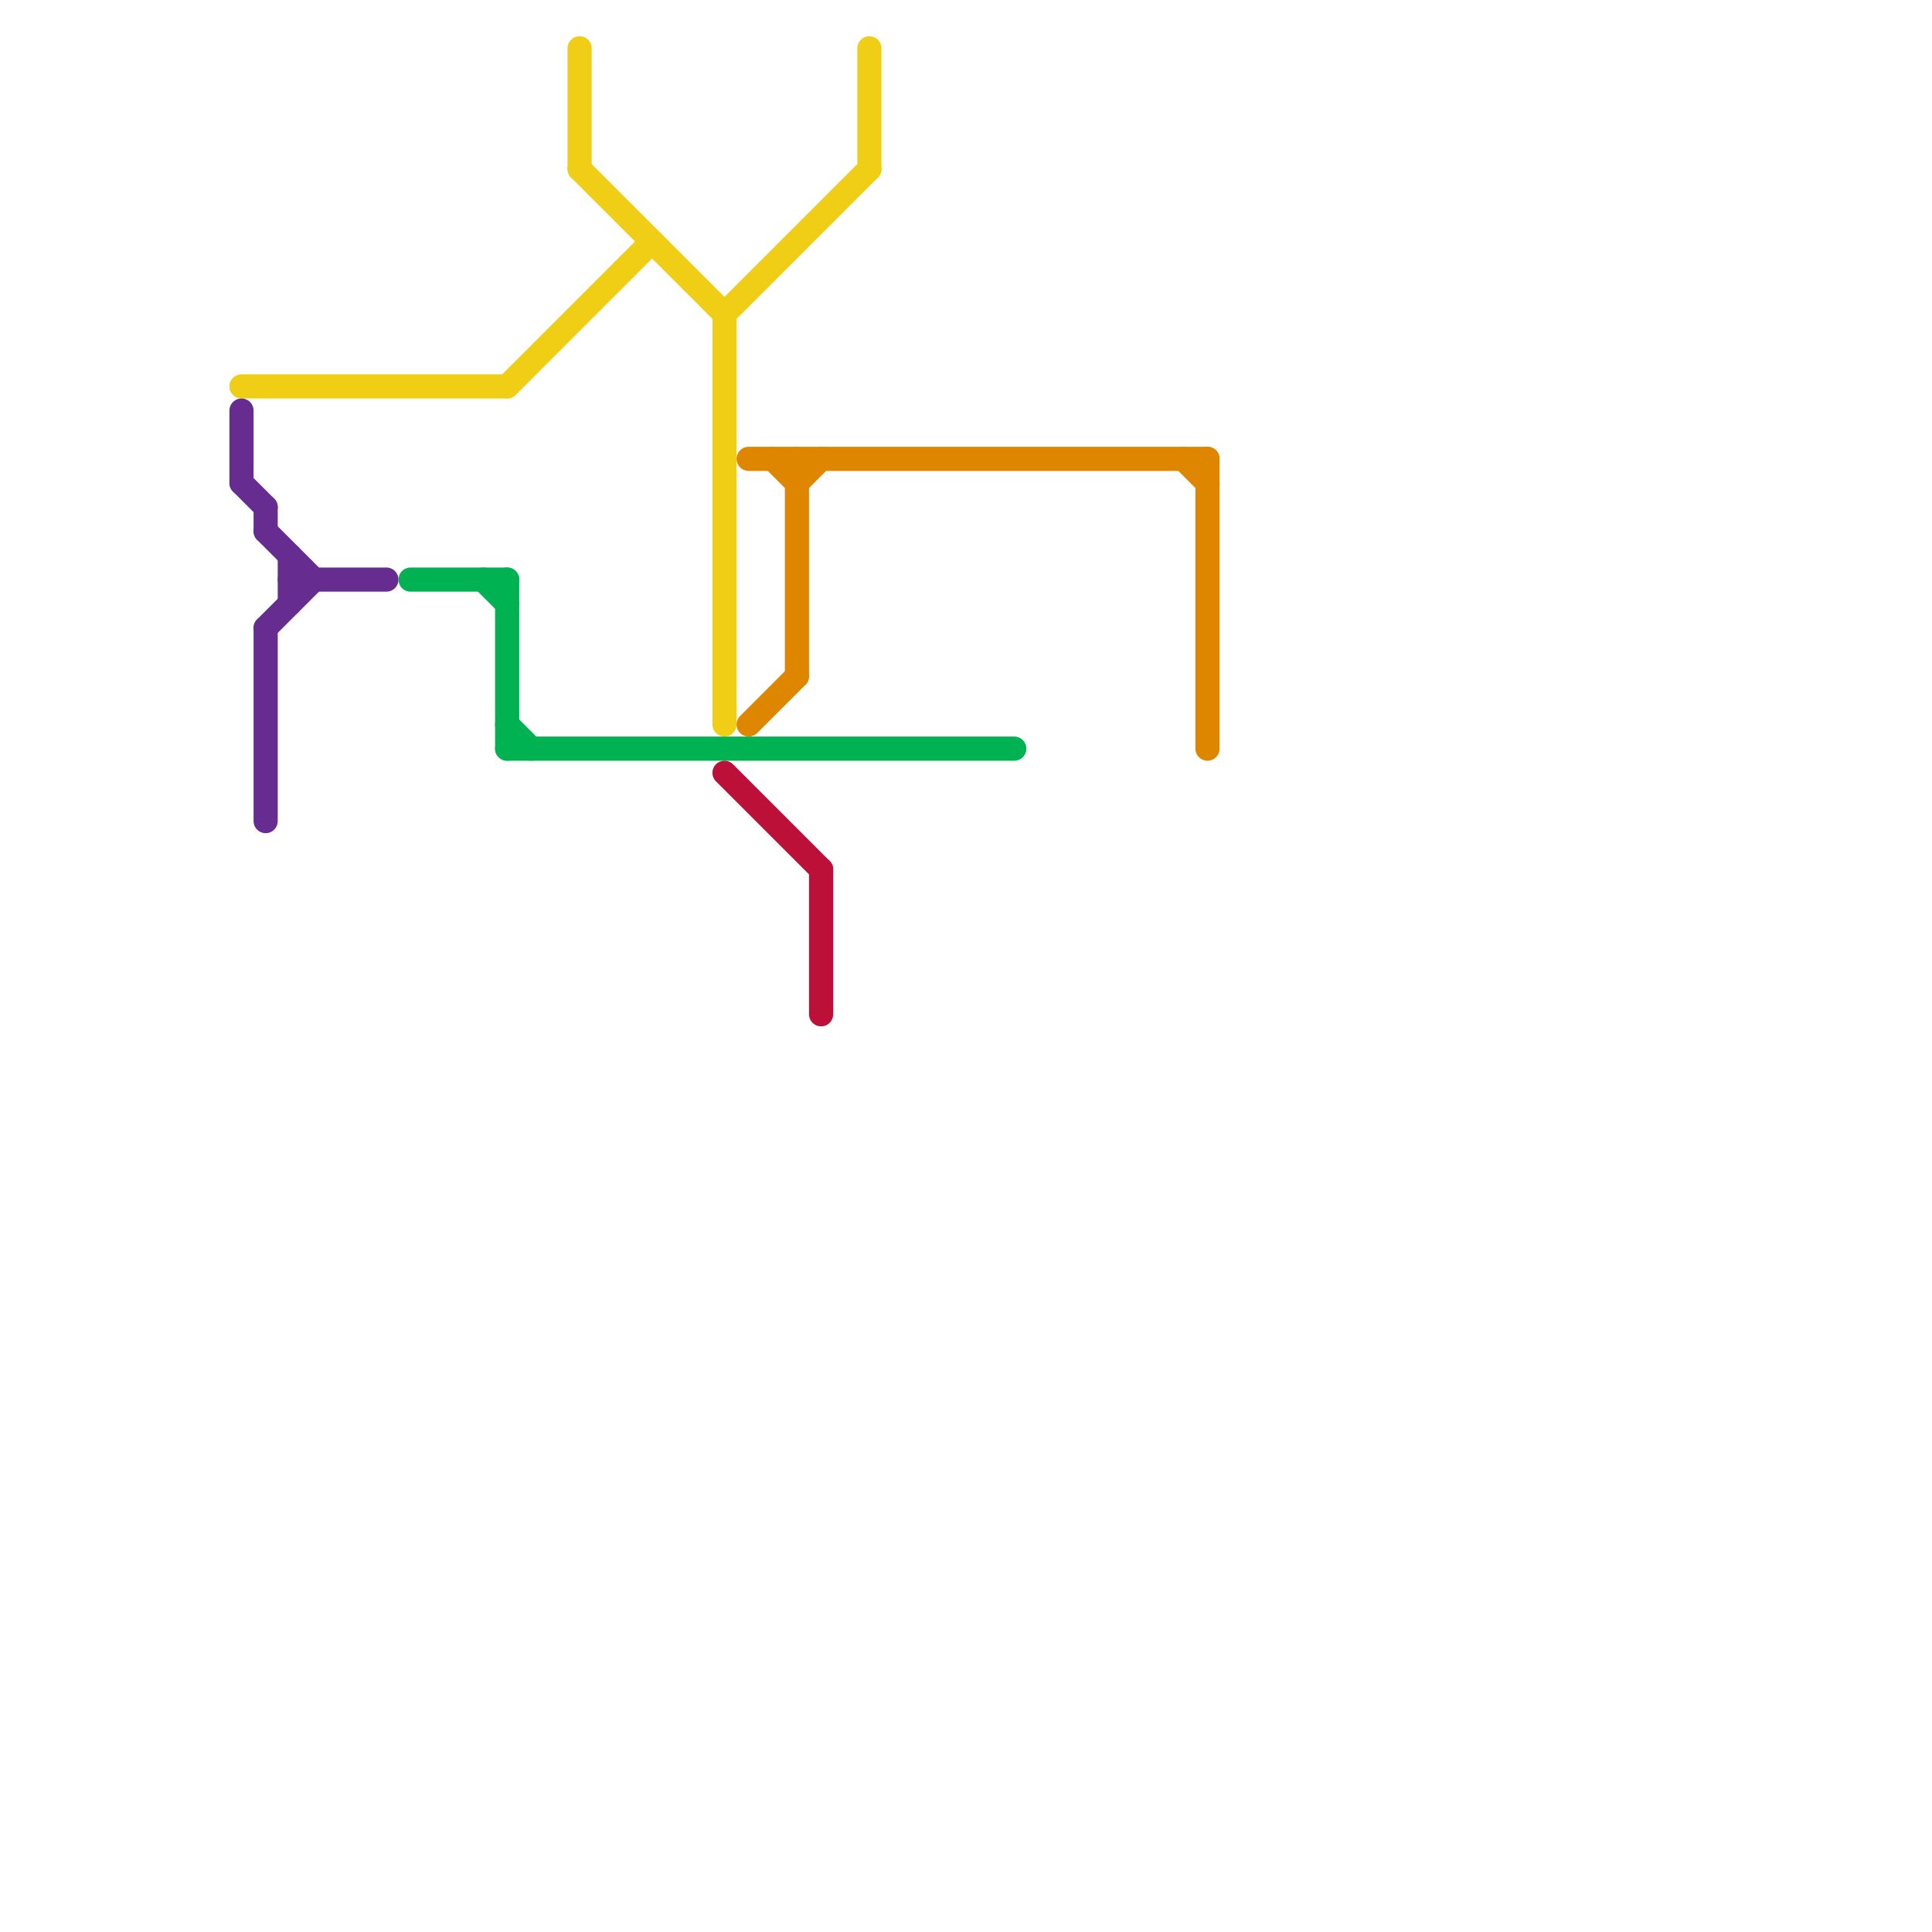 
<svg version="1.1" xmlns="http://www.w3.org/2000/svg" viewBox="0 0 80 80">
<style>text { font: 1px Helvetica; font-weight: 600; white-space: pre; dominant-baseline: central; } line { stroke-width: 1; fill: none; stroke-linecap: round; stroke-linejoin: round; } .c0 { stroke: #f0ce15 } .c1 { stroke: #662c90 } .c2 { stroke: #00b251 } .c3 { stroke: #bd1038 } .c4 { stroke: #df8600 }</style><defs><g id="wm-xf"><circle r="1.2" fill="#000"/><circle r="0.9" fill="#fff"/><circle r="0.6" fill="#000"/><circle r="0.3" fill="#fff"/></g><g id="wm"><circle r="0.6" fill="#000"/><circle r="0.3" fill="#fff"/></g></defs><line class="c0" x1="24" y1="2" x2="24" y2="7"/><line class="c0" x1="10" y1="16" x2="21" y2="16"/><line class="c0" x1="30" y1="13" x2="30" y2="30"/><line class="c0" x1="36" y1="2" x2="36" y2="7"/><line class="c0" x1="21" y1="16" x2="27" y2="10"/><line class="c0" x1="24" y1="7" x2="30" y2="13"/><line class="c0" x1="30" y1="13" x2="36" y2="7"/><line class="c1" x1="12" y1="23" x2="12" y2="25"/><line class="c1" x1="11" y1="26" x2="13" y2="24"/><line class="c1" x1="11" y1="26" x2="11" y2="34"/><line class="c1" x1="11" y1="21" x2="11" y2="22"/><line class="c1" x1="12" y1="24" x2="16" y2="24"/><line class="c1" x1="10" y1="20" x2="11" y2="21"/><line class="c1" x1="10" y1="17" x2="10" y2="20"/><line class="c1" x1="11" y1="22" x2="13" y2="24"/><line class="c2" x1="21" y1="24" x2="21" y2="31"/><line class="c2" x1="21" y1="31" x2="42" y2="31"/><line class="c2" x1="20" y1="24" x2="21" y2="25"/><line class="c2" x1="21" y1="30" x2="22" y2="31"/><line class="c2" x1="17" y1="24" x2="21" y2="24"/><line class="c3" x1="34" y1="36" x2="34" y2="42"/><line class="c3" x1="30" y1="32" x2="34" y2="36"/><line class="c4" x1="33" y1="19" x2="33" y2="28"/><line class="c4" x1="33" y1="20" x2="34" y2="19"/><line class="c4" x1="31" y1="19" x2="50" y2="19"/><line class="c4" x1="50" y1="19" x2="50" y2="31"/><line class="c4" x1="32" y1="19" x2="33" y2="20"/><line class="c4" x1="31" y1="30" x2="33" y2="28"/><line class="c4" x1="49" y1="19" x2="50" y2="20"/>
</svg>
